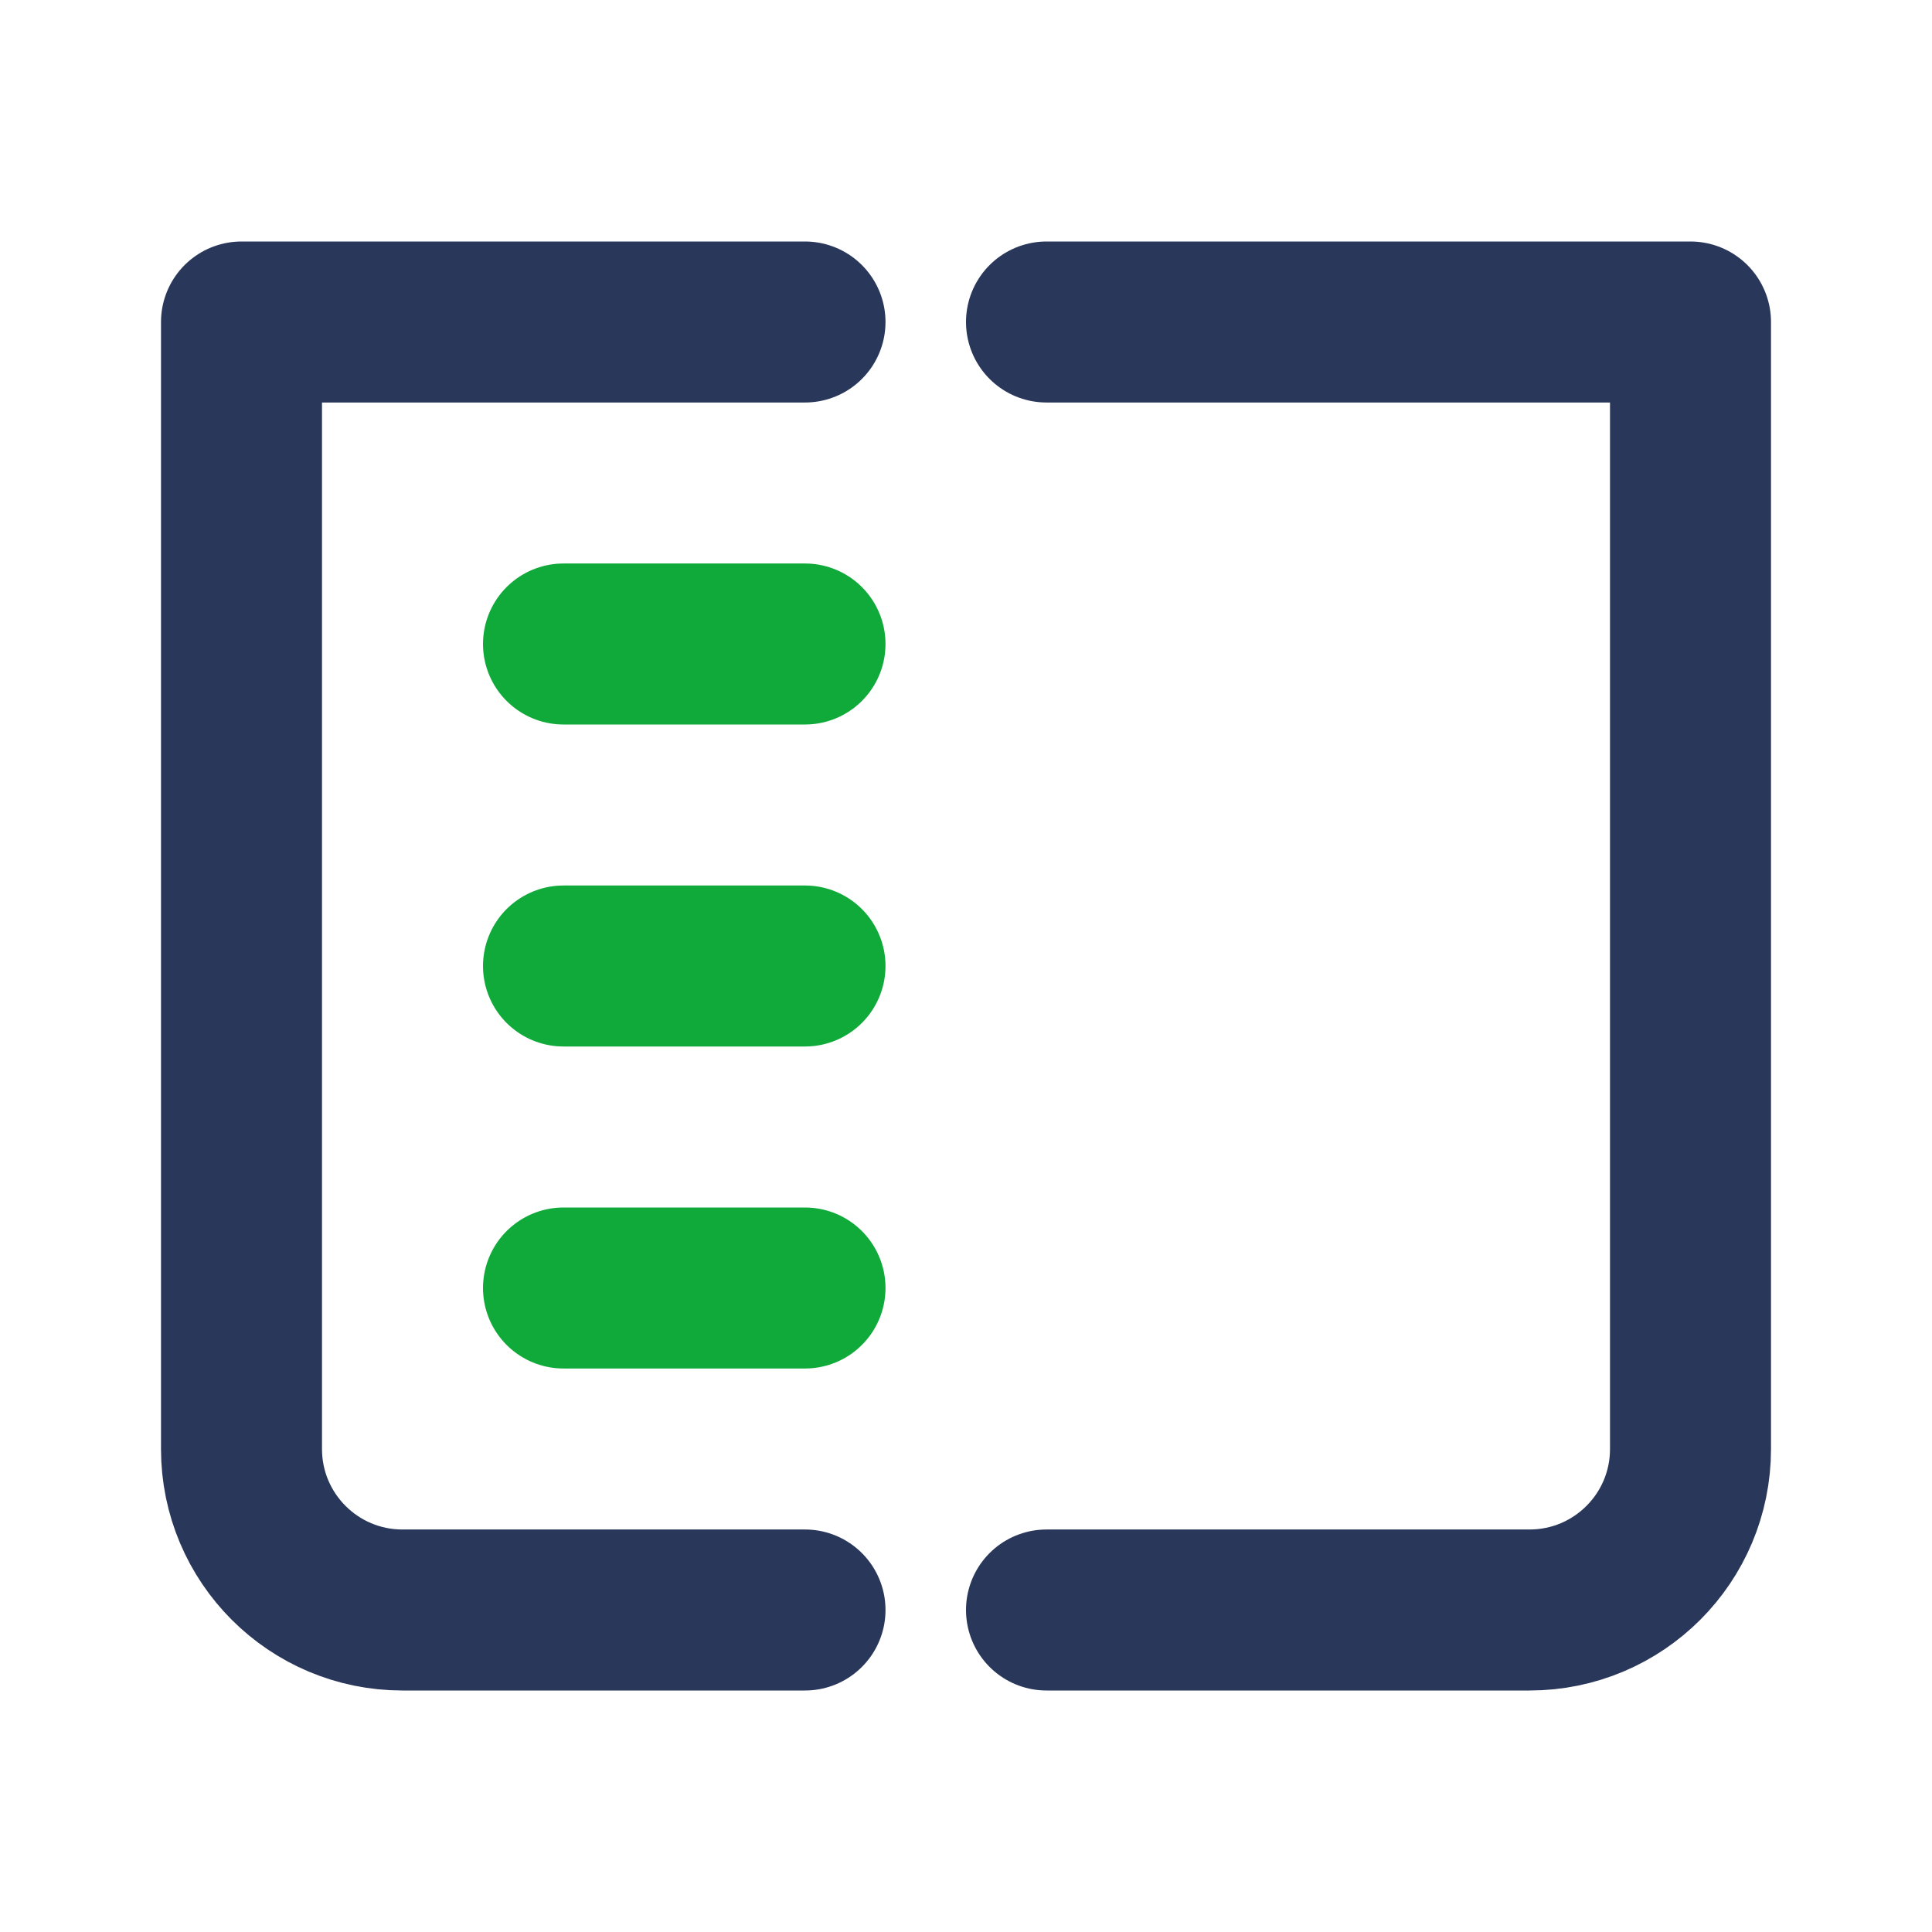 <svg width="24" height="24" viewBox="0 0 24 24" fill="none" xmlns="http://www.w3.org/2000/svg">
<path d="M13 4H21V18C21 19.105 20.105 20 19 20H13" stroke="#29375A" stroke-width="2" stroke-linecap="round" stroke-linejoin="round"/>
<path d="M7 8H10" stroke="#10AA3A" stroke-width="2" stroke-linecap="round" stroke-linejoin="round"/>
<path d="M7 12H10M7 16H10" stroke="#10AA3A" stroke-width="2" stroke-linecap="round" stroke-linejoin="round"/>
<path d="M10 4H3V18C3 19.105 3.895 20 5 20H10" stroke="#29375A" stroke-width="2" stroke-linecap="round" stroke-linejoin="round"/>
</svg>
